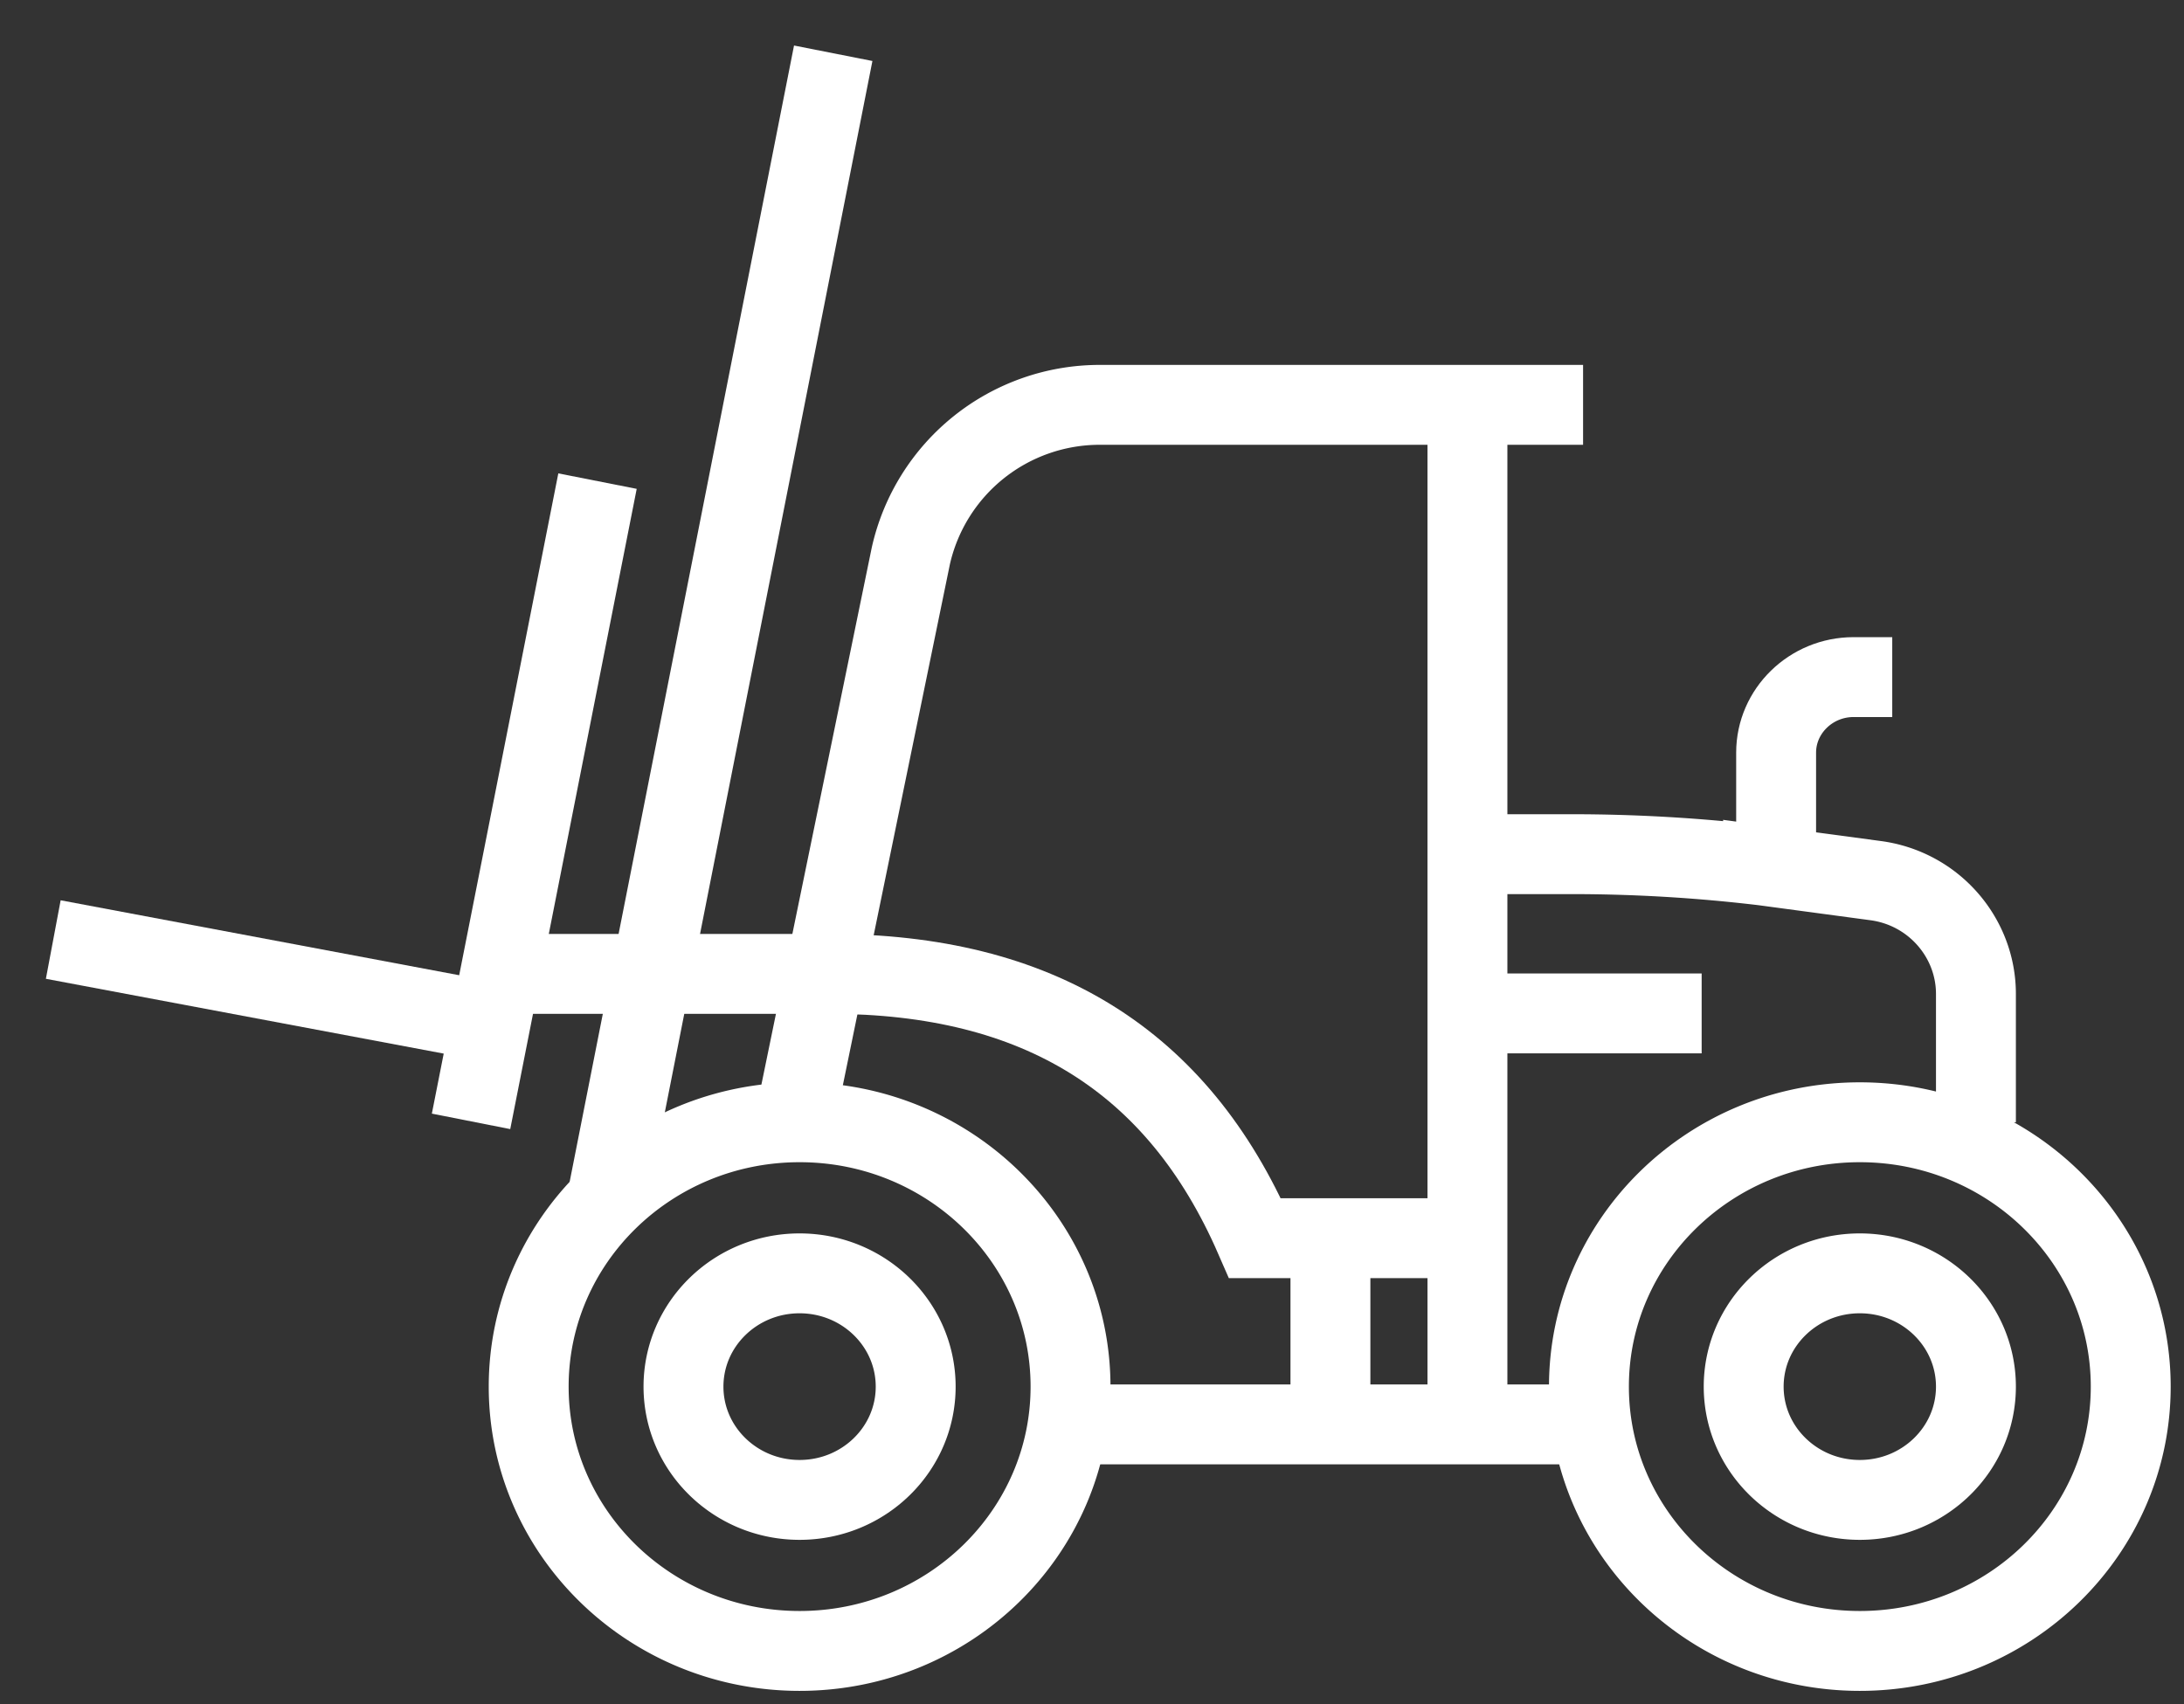 <svg width="41" height="32" viewBox="0 0 41 32" fill="none" xmlns="http://www.w3.org/2000/svg">
    <rect x="0" y="0" width="41" height="32" fill="#333333" stroke="none"/>
    <path d="m15.642 1-4.214 21.346M11.217 9.034 8.843 21.056M9.486 19.238 1 17.642" stroke="#fff" stroke-width="1.5"/>
    <path d="M29.719 7.602h-9.06a3.634 3.634 0 0 0-3.56 2.836l-2.156 10.495M20 26.746h9.828M34.914 28.164c1.204 0 2.18-.952 2.18-2.127 0-1.175-.976-2.127-2.18-2.127-1.204 0-2.18.952-2.18 2.127 0 1.175.976 2.127 2.18 2.127zM15.01 28.164c1.205 0 2.18-.952 2.18-2.127 0-1.175-.976-2.127-2.18-2.127-1.203 0-2.179.952-2.179 2.127 0 1.175.976 2.127 2.18 2.127z" stroke="#fff" stroke-width="1.5" stroke-miterlimit="10"/>
    <path d="M34.914 31C37.724 31 40 28.778 40 26.037c0-2.742-2.277-4.964-5.086-4.964-2.808 0-5.085 2.222-5.085 4.964 0 2.74 2.277 4.963 5.085 4.963zM15.01 31c2.81 0 5.087-2.222 5.087-4.963 0-2.742-2.277-4.964-5.086-4.964s-5.086 2.222-5.086 4.964c0 2.74 2.277 4.963 5.086 4.963zM37.094 21.073v-2.41c0-1.064-.8-1.986-1.89-2.128l-2.106-.283a30.293 30.293 0 0 0-3.633-.213h-1.977" stroke="#fff" stroke-width="1.5" stroke-miterlimit="10"/>
    <path d="M27.764 19.029h4.181" stroke="#fff" stroke-width="1.5"/>
    <path d="M27.548 26.746V7.33M9.363 18.287h6.205c3.924 0 6.54 1.63 7.992 4.963h4.36M33.343 16.11v-1.978c0-.78.654-1.418 1.453-1.418h.727M24.976 23.11v3.636" stroke="#fff" stroke-width="1.5" stroke-miterlimit="10"/>
</svg>
